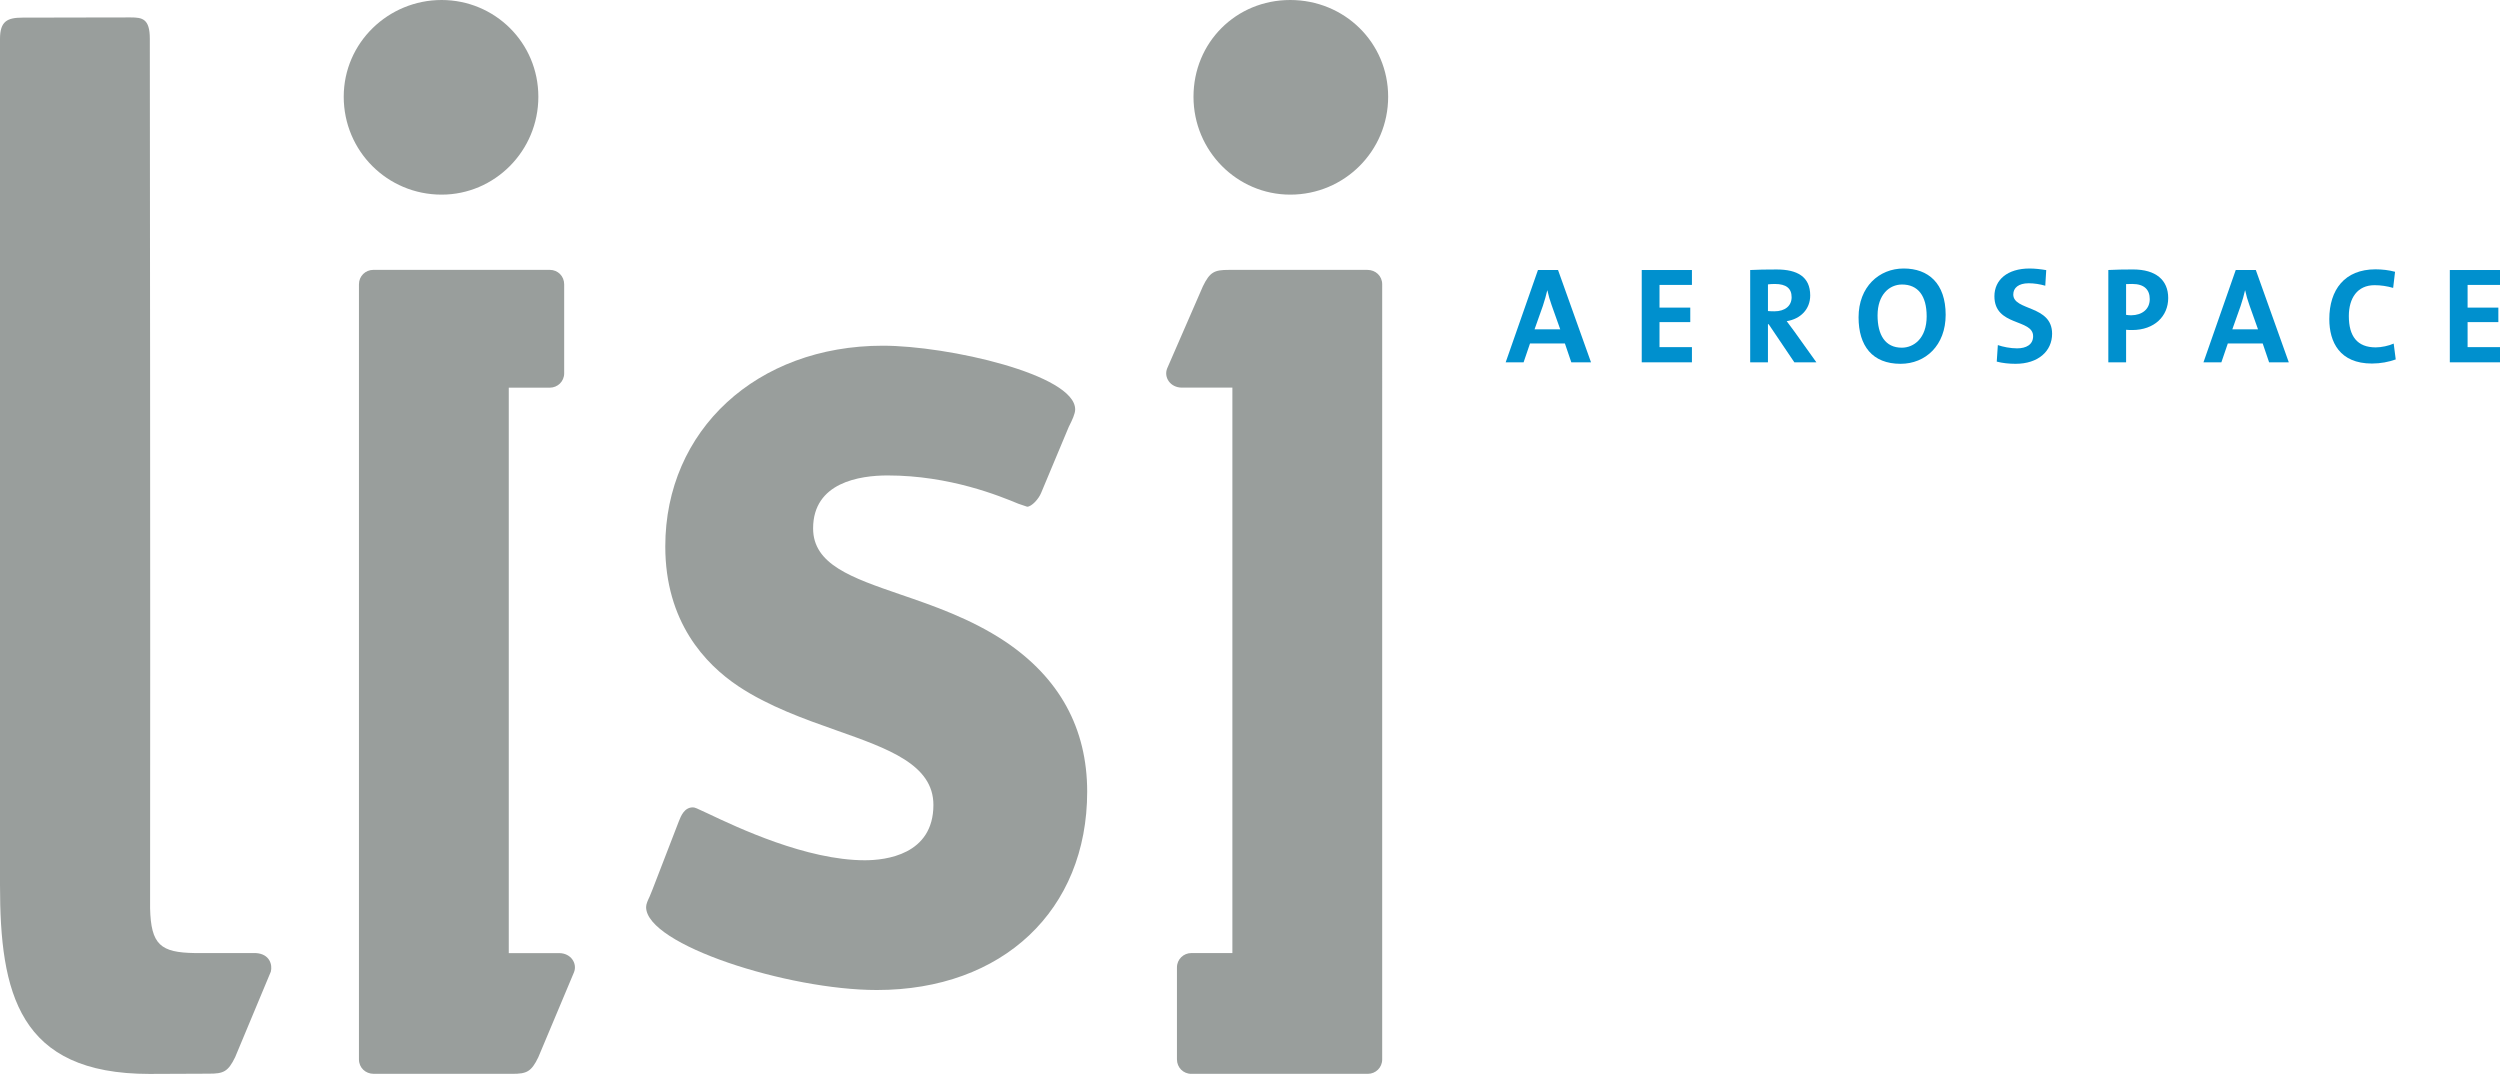 <svg xmlns="http://www.w3.org/2000/svg" id="Calque_3" data-name="Calque 3" viewBox="0 0 2327.95 1000"><path d="M1452.87,306.69h-23.94l7.77-21.9c1.66-4.97,3.04-9.93,4.06-14.39h.14c1.02,4.84,2.29,9.04,3.95,13.75l8.02,22.54ZM1481.52,337.38l-30.7-85.95h-18.7l-30.06,85.95h16.68l5.98-17.57h32.48l5.97,17.57h18.35Z" fill="#0090ce"></path><polygon points="1528.75 337.38 1528.75 251.43 1575.49 251.43 1575.49 265.31 1545.3 265.31 1545.3 286.44 1573.95 286.44 1573.95 299.94 1545.3 299.94 1545.3 323.24 1575.49 323.24 1575.49 337.38 1528.75 337.38" fill="#0090ce"></polygon><path d="M1668.32,276.77c0,8.02-6.13,13.12-16.06,13.12-2.53,0-4.82-.13-5.98-.25v-24.83c1.66-.25,4.09-.38,6.49-.38,10.44,0,15.55,4.07,15.55,12.35M1691.37,337.38l-20.64-28.9c-2.15-2.93-4.58-6.24-6.99-9.42,12.99-2.05,21.89-11.21,21.89-23.94,0-17.57-12.22-24.19-31.2-24.19-9.93,0-17.95.13-24.69.51v85.95h16.54v-35.53h.64l23.95,35.53h20.5Z" fill="#0090ce"></path><path d="M1794.08,294.47c0,20.63-11.98,29.29-23.19,29.29-15.41,0-22.54-11.84-22.54-30.05,0-19.35,10.97-28.78,22.79-28.78,14.78,0,22.93,10.44,22.93,29.54M1811.76,293.19c0-29.41-16.17-43.17-39.09-43.17s-42.01,17.06-42.01,45.46c0,26.61,12.85,43.29,39.08,43.29,23.32,0,42.02-17.19,42.02-45.59" fill="#0090ce"></path><path d="M1876.9,338.77c-6.11,0-12.22-.64-17.57-2.04l1.02-15.39c4.84,1.66,11.71,3.04,17.95,3.04,8.4,0,14.9-3.44,14.9-11.32,0-16.44-36.04-8.91-36.04-37.18,0-15.28,12.1-25.85,32.72-25.85,4.84,0,10.44.62,15.53,1.51l-.89,14.52c-4.84-1.39-10.2-2.29-15.42-2.29-9.54,0-14.37,4.33-14.37,10.44,0,15.41,36.15,9.68,36.15,36.56,0,16.16-12.85,28-33.98,28" fill="#0090ce"></path><path d="M1985.38,307.32c-1.53,0-3.57,0-5.6-.24v30.29h-16.55v-85.95c7-.37,14.64-.51,23.05-.51,21.14,0,32.71,9.8,32.71,26.61s-12.72,29.8-33.6,29.8M1985.63,264.41c-2.05,0-3.95,0-5.86.13v28.65c1.65.25,3.31.4,4.84.4,10.19-.14,17.19-5.74,17.19-15.04,0-8.66-4.97-14.13-16.17-14.13" fill="#0090ce"></path><path d="M2102.63,306.69h-23.94l7.77-21.9c1.66-4.97,3.06-9.93,4.06-14.39h.14c1.02,4.84,2.29,9.04,3.95,13.75l8.02,22.54ZM2131.28,337.38l-30.7-85.95h-18.7l-30.05,85.95h16.67l6-17.57h32.47l5.97,17.57h18.35Z" fill="#0090ce"></path><path d="M2208.71,338.52c-30.04,0-39.71-19.99-39.71-41.38,0-27.26,14.26-46.35,43.02-46.35,6.11,0,12.61.76,18.21,2.29l-1.77,15.01c-5.6-1.64-11.46-2.53-17.32-2.53-16.06,0-23.95,12.1-23.95,28.78,0,18.72,7.78,29.14,25.08,29.14,5.22,0,12.24-1.51,16.69-3.55l1.9,14.76c-6.35,2.31-14.12,3.83-22.16,3.83" fill="#0090ce"></path><polygon points="2281.22 337.38 2281.22 251.43 2327.95 251.43 2327.95 265.31 2297.77 265.31 2297.77 286.44 2326.42 286.44 2326.42 299.94 2297.77 299.94 2297.77 323.24 2327.95 323.24 2327.95 337.38 2281.22 337.38" fill="#0090ce"></polygon><path d="M520.66,887.54h-46.9V361h38.14c7.41,0,13.45-5.83,13.45-13.36v-82.87c0-7.53-5.8-13.47-13.33-13.47h-164.43c-7.3,0-13.34,5.82-13.34,13.37v721.85c0,7.77,6.17,13.4,13.68,13.4h129.19c13.19,0,17.57-1.8,24.11-15.36l33.28-79.23c3.24-8.19-2.89-17.8-13.85-17.8" fill="#999e9c"></path><path d="M1100.66,360.95h46.91v526.52h-38.16c-7.4,0-13.45,5.83-13.45,13.37v85.62c0,7.53,5.8,13.47,13.34,13.47h164.41c7.3,0,13.36-5.83,13.36-13.36V264.7c0-7.77-6.2-13.38-13.71-13.38h-129.19c-13.17,0-17.54,1.78-24.09,15.36l-33.28,76.47c-3.23,8.21,2.89,17.8,13.85,17.8" fill="#999e9c"></path><polygon points="969.49 458.97 969.49 458.97 969.46 459.03 969.49 458.97" fill="#999e9c"></polygon><path d="M935.39,596.96c-31.69-20.97-66.43-32.94-97.13-43.46-45.29-15.59-81.11-27.9-81.11-61.46,0-42.91,43.51-49.31,69.42-49.31,57.96,0,104.26,19.13,121.66,26.32l8.23,2.79c4.17,0,10.75-7.19,13.02-12.86l25.74-61.49c3.2-6.35,5.96-12.17,5.96-16.26,0-32.47-118.55-59.32-179.09-59.32-117.36,0-202.59,78.61-202.59,186.91,0,70.1,37.01,109.49,68.04,130.19,28.11,18.73,61.66,30.6,91.28,41.07,48.49,17.12,90.35,31.92,90.35,69.44,0,46.53-44.65,51.54-63.85,51.54-54.36,0-118.74-30.52-146.25-43.58-10.47-4.95-12.1-5.67-13.88-5.67-7.97,0-11.13,8.05-13.03,12.86,0,.04-24.66,63.86-24.66,63.86-.18.54-2.66,6.51-2.66,6.51-1.64,3.48-3.2,6.78-3.2,9.65,0,35.03,131.96,77.19,214.87,77.19,117.13,0,195.85-74.22,195.85-184.69,0-59.05-25.92-106.22-76.98-140.24" fill="#999e9c"></path><path d="M411.21,181.24c49.43,0,90.09-40.63,90.09-91.14S460.64,0,411.21,0s-91.14,39.56-91.14,90.1,40.63,91.14,91.14,91.14" fill="#999e9c"></path><path d="M1201.44,181.24c50.48,0,91.18-40.63,91.18-91.14S1251.92,0,1201.44,0s-90.08,39.56-90.08,90.1,40.65,91.14,90.08,91.14" fill="#999e9c"></path><path d="M238.32,887.47h-56.82c-32.03-.47-40.93-7.68-41.74-41.75.35-270.98-.25-809.68-.25-809.68,0-18.68-7.03-19.81-17.93-19.81-2.14,0-12.04.01-15.32.01l-85.38.18C6.86,16.43,0,19.72,0,36.21v787.85c0,100.41,17.09,175.95,139.08,175.95l55.77-.23c13.17,0,17.52-1.78,24.11-15.36l33.22-79.61c1.64-6.38-.96-16.5-13.85-17.33" fill="#999e9c"></path></svg>